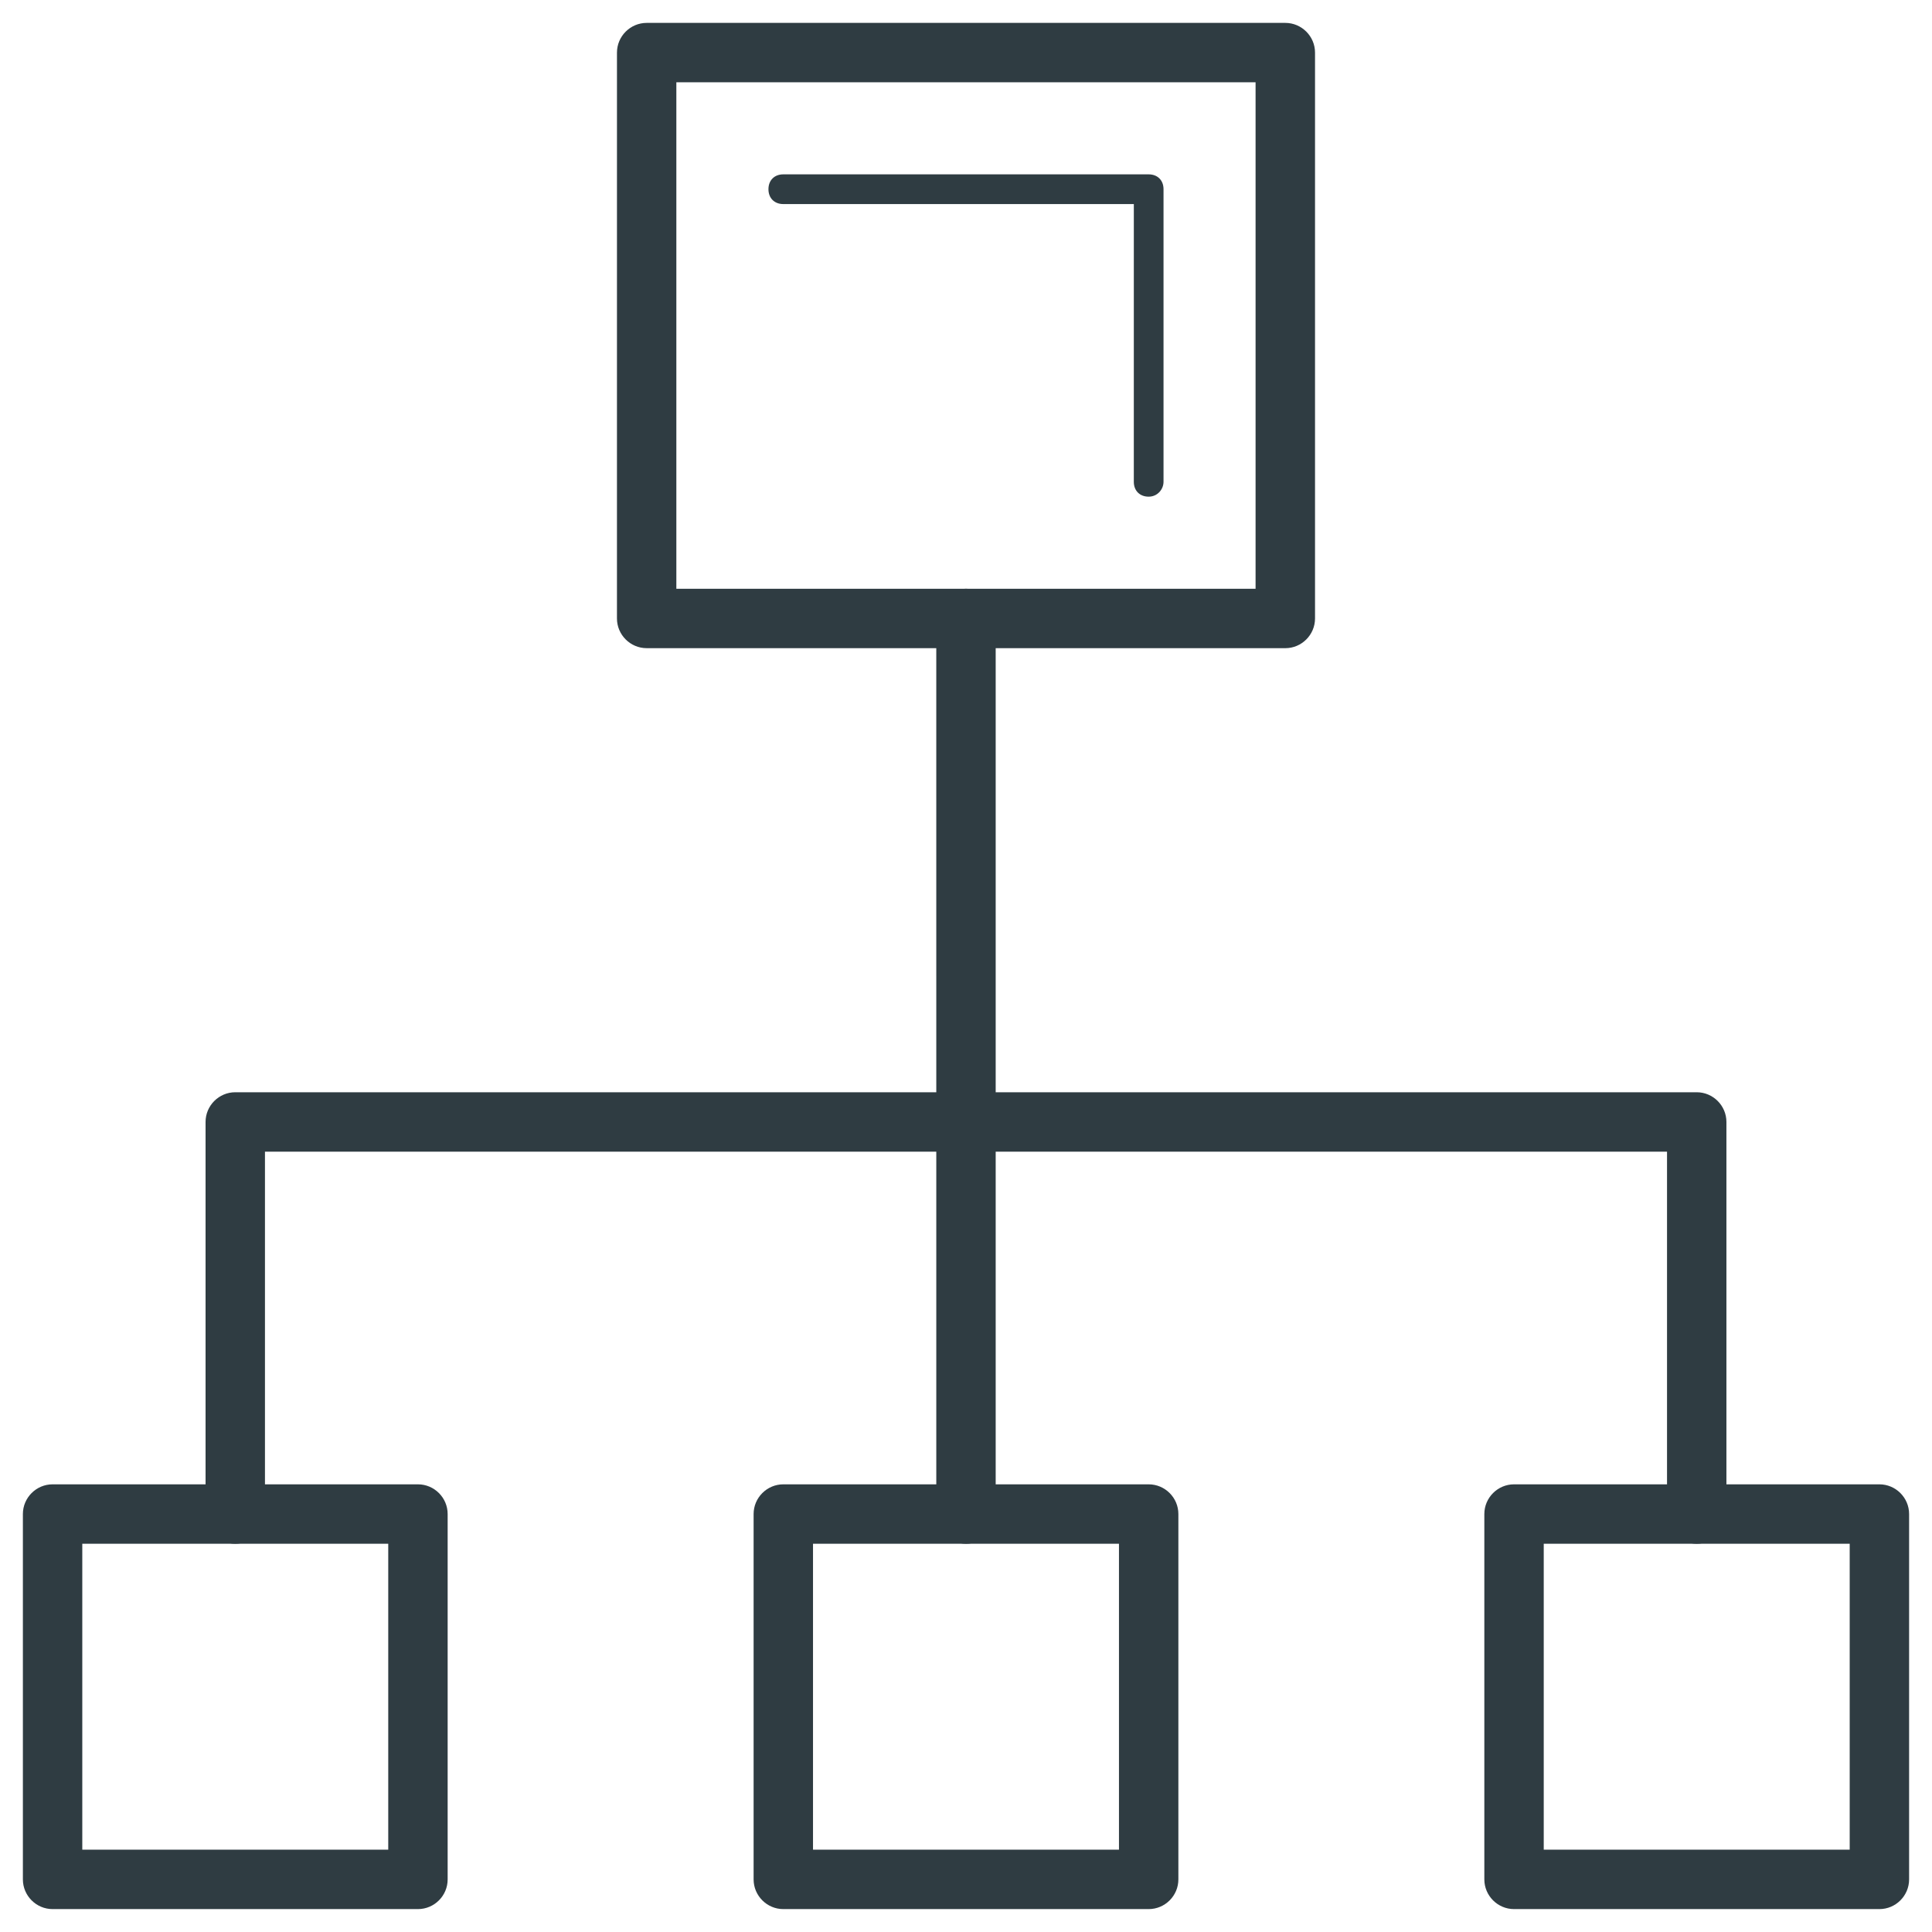 <?xml version="1.0" encoding="UTF-8"?>
<!-- Uploaded to: ICON Repo, www.svgrepo.com, Generator: ICON Repo Mixer Tools -->
<svg width="800px" height="800px" version="1.1" viewBox="144 144 512 512" xmlns="http://www.w3.org/2000/svg">
 <g fill="#2f3c42">
  <path d="m484.62 315.77h-169.25c-4.328 0-7.871-3.543-7.871-7.871l0.004-149.96c0-4.328 3.543-7.871 7.871-7.871h169.25c4.328 0 7.871 3.543 7.871 7.871v149.96c0 4.332-3.543 7.875-7.875 7.875zm-161.38-15.746h153.5v-134.22h-153.5z"/>
  <path d="m448.41 275.62c-2.363 0-3.938-1.574-3.938-3.938l0.004-73.602h-92.891c-2.363 0-3.938-1.574-3.938-3.938s1.574-3.938 3.938-3.938h96.824c2.363 0 3.938 1.574 3.938 3.938v77.539c0 1.969-1.574 3.938-3.938 3.938z"/>
  <path d="m448.41 649.93h-96.824c-4.328 0-7.871-3.543-7.871-7.871v-96.824c0-4.328 3.543-7.871 7.871-7.871h96.824c4.328 0 7.871 3.543 7.871 7.871v96.824c0.004 4.332-3.539 7.871-7.871 7.871zm-88.953-15.742h81.082v-81.082h-81.082z"/>
  <path d="m254.76 649.93h-96.824c-4.328 0-7.871-3.543-7.871-7.871v-96.824c0-4.328 3.543-7.871 7.871-7.871h96.824c4.328 0 7.871 3.543 7.871 7.871v96.824c0.004 4.332-3.539 7.871-7.871 7.871zm-88.953-15.742h81.082v-81.082h-81.082z"/>
  <path d="m642.06 649.93h-96.824c-4.328 0-7.871-3.543-7.871-7.871v-96.824c0-4.328 3.543-7.871 7.871-7.871h96.824c4.328 0 7.871 3.543 7.871 7.871v96.824c0 4.332-3.539 7.871-7.871 7.871zm-88.953-15.742h81.082v-81.082h-81.082z"/>
  <path d="m593.65 553.11c-4.328 0-7.871-3.543-7.871-7.871v-96.039h-371.56v96.039c0 4.328-3.543 7.871-7.871 7.871s-7.871-3.543-7.871-7.871v-103.91c0-4.328 3.543-7.871 7.871-7.871h387.3c4.328 0 7.871 3.543 7.871 7.871v103.91c0 4.328-3.543 7.871-7.875 7.871z"/>
  <path d="m400 553.11c-4.328 0-7.871-3.543-7.871-7.871l-0.004-237.34c0-4.328 3.543-7.871 7.871-7.871s7.871 3.543 7.871 7.871v237.34c0.004 4.332-3.539 7.875-7.867 7.875z"/>
 </g>
</svg>